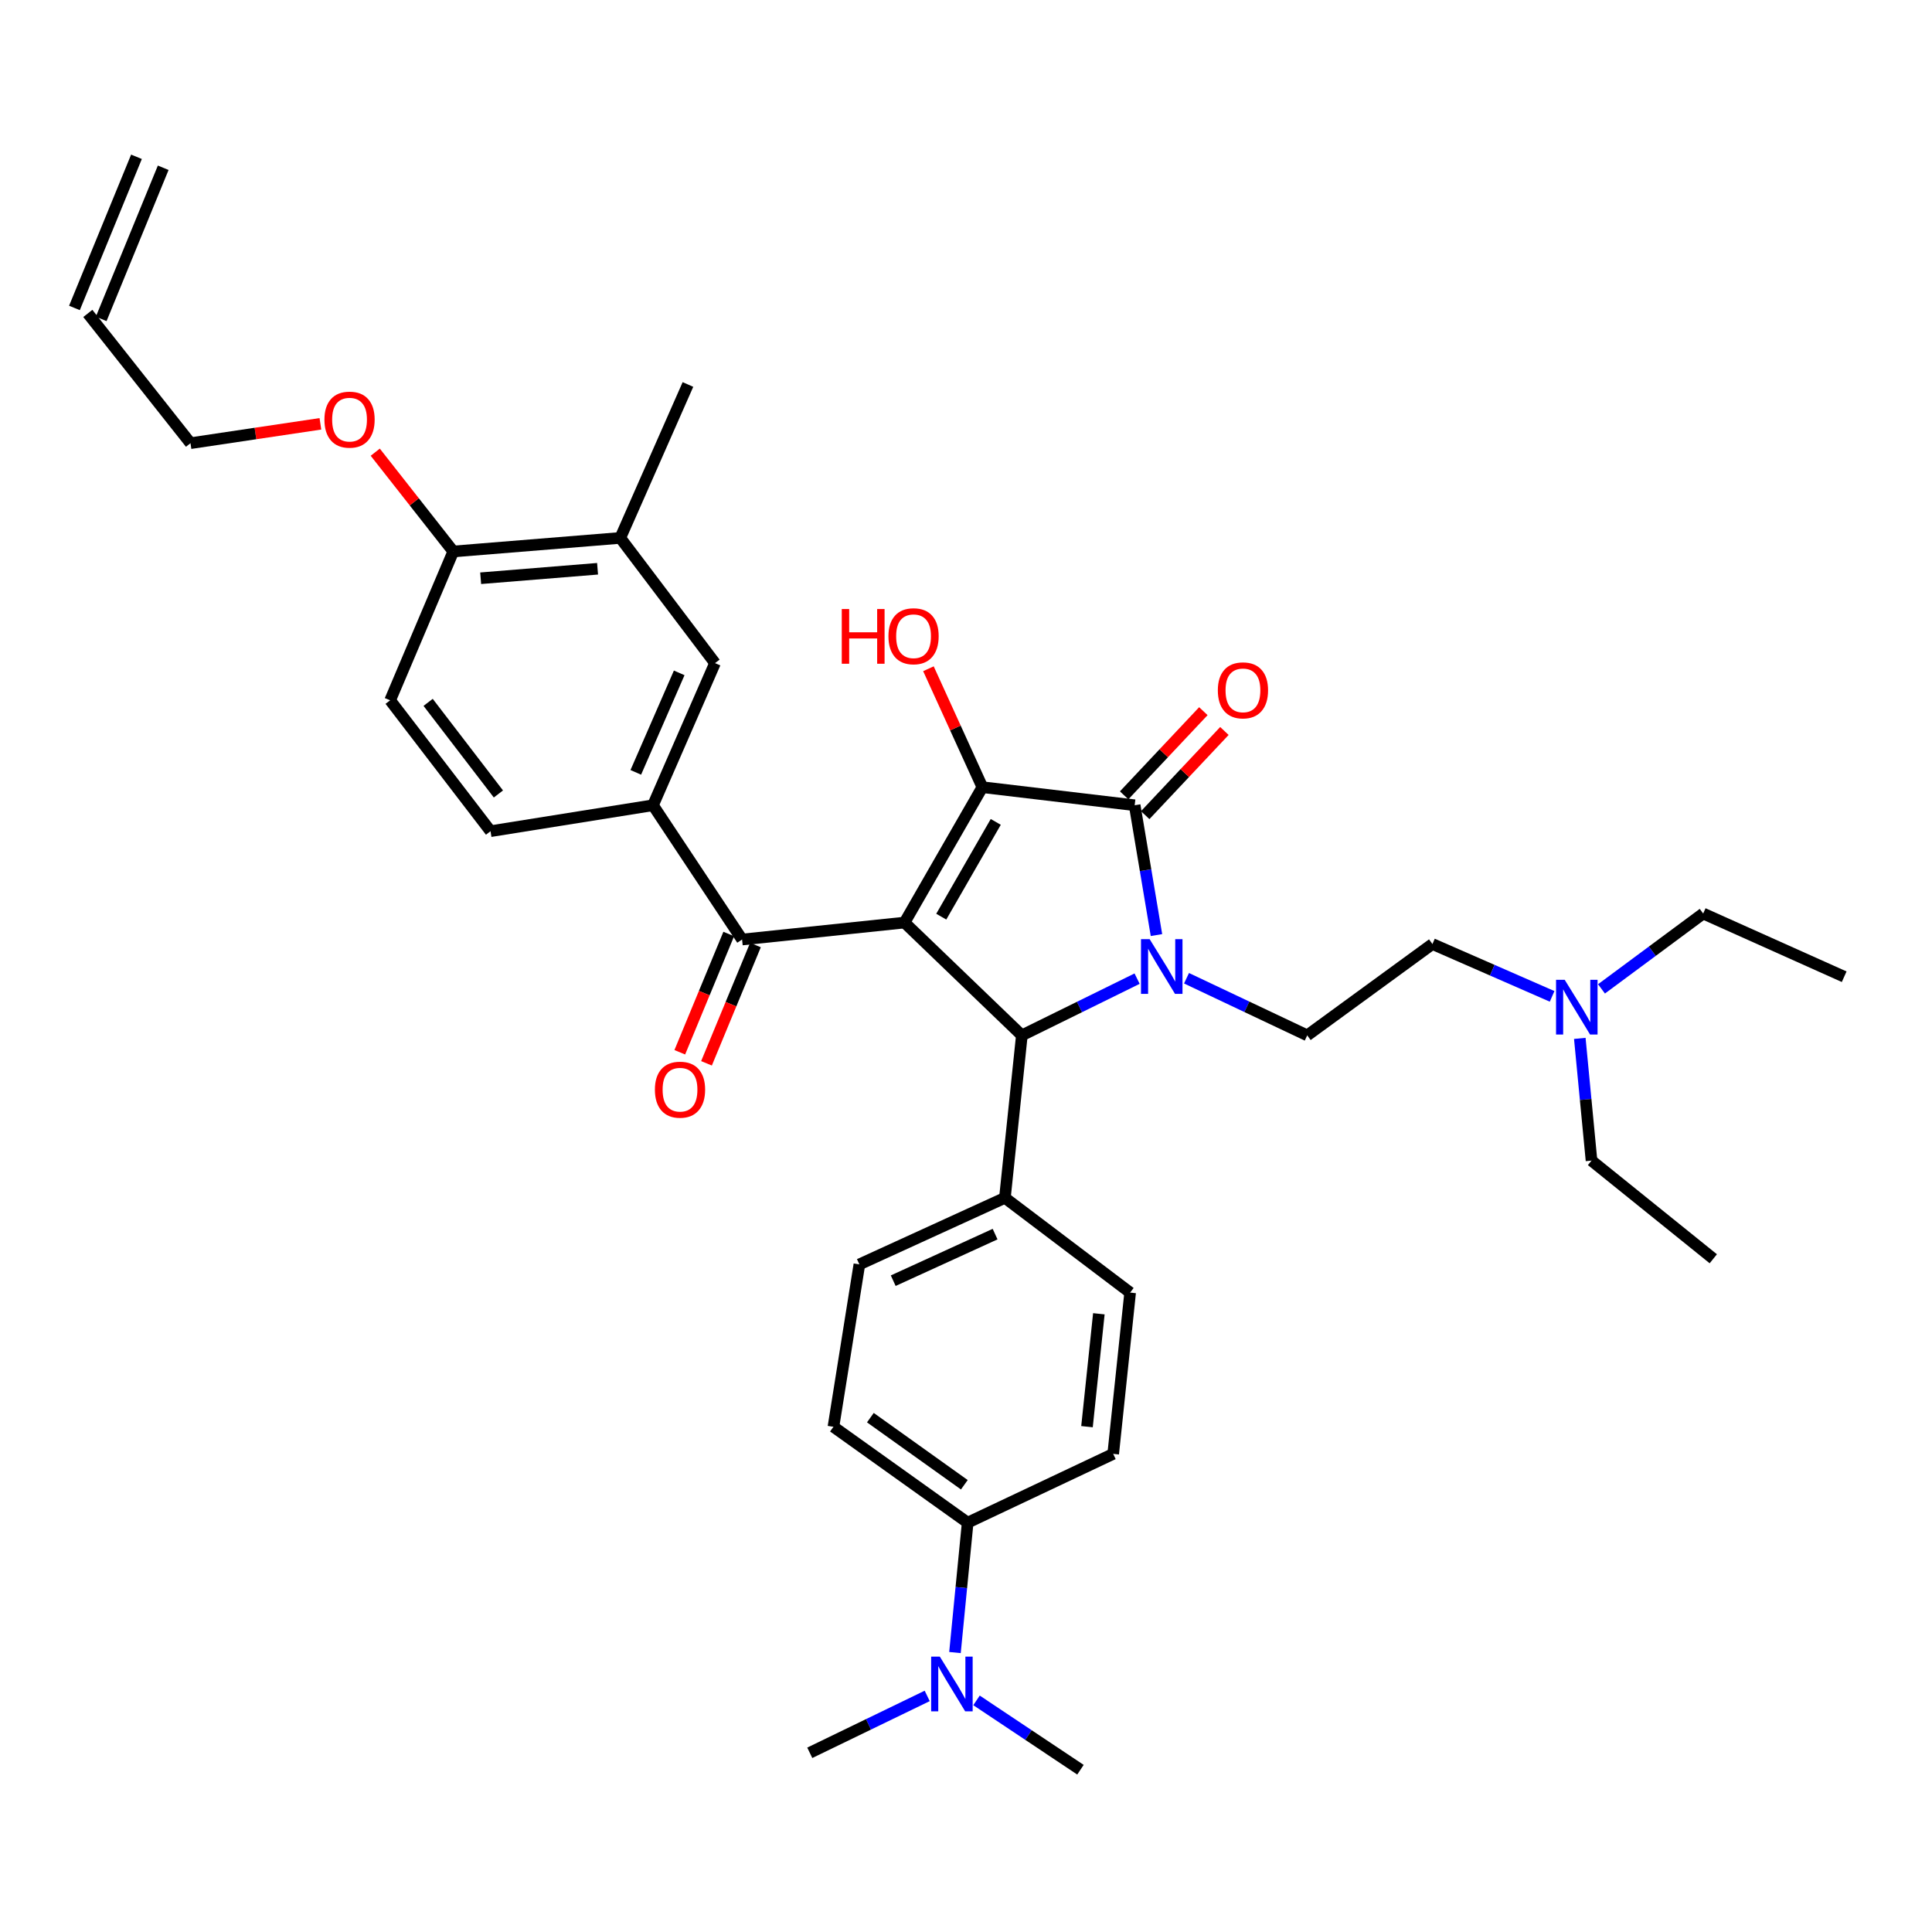<?xml version='1.0' encoding='iso-8859-1'?>
<svg version='1.1' baseProfile='full'
              xmlns='http://www.w3.org/2000/svg'
                      xmlns:rdkit='http://www.rdkit.org/xml'
                      xmlns:xlink='http://www.w3.org/1999/xlink'
                  xml:space='preserve'
width='1000px' height='1000px' viewBox='0 0 1000 1000'>
<!-- END OF HEADER -->
<rect style='opacity:1.0;fill:#FFFFFF;stroke:none' width='1000' height='1000' x='0' y='0'> </rect>
<path class='bond-1' d='M 468.184,477.517 L 508.478,407.444' style='fill:none;fill-rule:evenodd;stroke:#000000;stroke-width:6px;stroke-linecap:butt;stroke-linejoin:miter;stroke-opacity:1' />
<path class='bond-1' d='M 487.197,474.464 L 515.403,425.412' style='fill:none;fill-rule:evenodd;stroke:#000000;stroke-width:6px;stroke-linecap:butt;stroke-linejoin:miter;stroke-opacity:1' />
<path class='bond-3' d='M 468.184,477.517 L 528.907,535.906' style='fill:none;fill-rule:evenodd;stroke:#000000;stroke-width:6px;stroke-linecap:butt;stroke-linejoin:miter;stroke-opacity:1' />
<path class='bond-4' d='M 468.184,477.517 L 384.105,486.294' style='fill:none;fill-rule:evenodd;stroke:#000000;stroke-width:6px;stroke-linecap:butt;stroke-linejoin:miter;stroke-opacity:1' />
<path class='bond-0' d='M 588.559,506.545 L 558.733,521.225' style='fill:none;fill-rule:evenodd;stroke:#0000FF;stroke-width:6px;stroke-linecap:butt;stroke-linejoin:miter;stroke-opacity:1' />
<path class='bond-0' d='M 558.733,521.225 L 528.907,535.906' style='fill:none;fill-rule:evenodd;stroke:#000000;stroke-width:6px;stroke-linecap:butt;stroke-linejoin:miter;stroke-opacity:1' />
<path class='bond-6' d='M 614.139,506.335 L 645.379,521.12' style='fill:none;fill-rule:evenodd;stroke:#0000FF;stroke-width:6px;stroke-linecap:butt;stroke-linejoin:miter;stroke-opacity:1' />
<path class='bond-6' d='M 645.379,521.12 L 676.619,535.906' style='fill:none;fill-rule:evenodd;stroke:#000000;stroke-width:6px;stroke-linecap:butt;stroke-linejoin:miter;stroke-opacity:1' />
<path class='bond-35' d='M 598.584,483.99 L 592.944,450.392' style='fill:none;fill-rule:evenodd;stroke:#0000FF;stroke-width:6px;stroke-linecap:butt;stroke-linejoin:miter;stroke-opacity:1' />
<path class='bond-35' d='M 592.944,450.392 L 587.304,416.794' style='fill:none;fill-rule:evenodd;stroke:#000000;stroke-width:6px;stroke-linecap:butt;stroke-linejoin:miter;stroke-opacity:1' />
<path class='bond-2' d='M 508.478,407.444 L 587.304,416.794' style='fill:none;fill-rule:evenodd;stroke:#000000;stroke-width:6px;stroke-linecap:butt;stroke-linejoin:miter;stroke-opacity:1' />
<path class='bond-16' d='M 508.478,407.444 L 494.517,376.792' style='fill:none;fill-rule:evenodd;stroke:#000000;stroke-width:6px;stroke-linecap:butt;stroke-linejoin:miter;stroke-opacity:1' />
<path class='bond-16' d='M 494.517,376.792 L 480.556,346.141' style='fill:none;fill-rule:evenodd;stroke:#FF0000;stroke-width:6px;stroke-linecap:butt;stroke-linejoin:miter;stroke-opacity:1' />
<path class='bond-10' d='M 592.751,421.921 L 613.251,400.138' style='fill:none;fill-rule:evenodd;stroke:#000000;stroke-width:6px;stroke-linecap:butt;stroke-linejoin:miter;stroke-opacity:1' />
<path class='bond-10' d='M 613.251,400.138 L 633.751,378.355' style='fill:none;fill-rule:evenodd;stroke:#FF0000;stroke-width:6px;stroke-linecap:butt;stroke-linejoin:miter;stroke-opacity:1' />
<path class='bond-10' d='M 581.856,411.667 L 602.356,389.885' style='fill:none;fill-rule:evenodd;stroke:#000000;stroke-width:6px;stroke-linecap:butt;stroke-linejoin:miter;stroke-opacity:1' />
<path class='bond-10' d='M 602.356,389.885 L 622.856,368.102' style='fill:none;fill-rule:evenodd;stroke:#FF0000;stroke-width:6px;stroke-linecap:butt;stroke-linejoin:miter;stroke-opacity:1' />
<path class='bond-8' d='M 528.907,535.906 L 520.139,620.001' style='fill:none;fill-rule:evenodd;stroke:#000000;stroke-width:6px;stroke-linecap:butt;stroke-linejoin:miter;stroke-opacity:1' />
<path class='bond-5' d='M 384.105,486.294 L 337.985,416.794' style='fill:none;fill-rule:evenodd;stroke:#000000;stroke-width:6px;stroke-linecap:butt;stroke-linejoin:miter;stroke-opacity:1' />
<path class='bond-12' d='M 377.193,483.434 L 364.525,514.042' style='fill:none;fill-rule:evenodd;stroke:#000000;stroke-width:6px;stroke-linecap:butt;stroke-linejoin:miter;stroke-opacity:1' />
<path class='bond-12' d='M 364.525,514.042 L 351.857,544.651' style='fill:none;fill-rule:evenodd;stroke:#FF0000;stroke-width:6px;stroke-linecap:butt;stroke-linejoin:miter;stroke-opacity:1' />
<path class='bond-12' d='M 391.017,489.155 L 378.349,519.763' style='fill:none;fill-rule:evenodd;stroke:#000000;stroke-width:6px;stroke-linecap:butt;stroke-linejoin:miter;stroke-opacity:1' />
<path class='bond-12' d='M 378.349,519.763 L 365.681,550.372' style='fill:none;fill-rule:evenodd;stroke:#FF0000;stroke-width:6px;stroke-linecap:butt;stroke-linejoin:miter;stroke-opacity:1' />
<path class='bond-7' d='M 337.985,416.794 L 370.084,343.229' style='fill:none;fill-rule:evenodd;stroke:#000000;stroke-width:6px;stroke-linecap:butt;stroke-linejoin:miter;stroke-opacity:1' />
<path class='bond-7' d='M 329.087,399.776 L 351.557,348.281' style='fill:none;fill-rule:evenodd;stroke:#000000;stroke-width:6px;stroke-linecap:butt;stroke-linejoin:miter;stroke-opacity:1' />
<path class='bond-15' d='M 337.985,416.794 L 253.898,430.225' style='fill:none;fill-rule:evenodd;stroke:#000000;stroke-width:6px;stroke-linecap:butt;stroke-linejoin:miter;stroke-opacity:1' />
<path class='bond-24' d='M 676.619,535.906 L 741.431,488.622' style='fill:none;fill-rule:evenodd;stroke:#000000;stroke-width:6px;stroke-linecap:butt;stroke-linejoin:miter;stroke-opacity:1' />
<path class='bond-9' d='M 370.084,343.229 L 321.054,278.425' style='fill:none;fill-rule:evenodd;stroke:#000000;stroke-width:6px;stroke-linecap:butt;stroke-linejoin:miter;stroke-opacity:1' />
<path class='bond-17' d='M 520.139,620.001 L 584.96,669.047' style='fill:none;fill-rule:evenodd;stroke:#000000;stroke-width:6px;stroke-linecap:butt;stroke-linejoin:miter;stroke-opacity:1' />
<path class='bond-18' d='M 520.139,620.001 L 444.812,654.444' style='fill:none;fill-rule:evenodd;stroke:#000000;stroke-width:6px;stroke-linecap:butt;stroke-linejoin:miter;stroke-opacity:1' />
<path class='bond-18' d='M 515.061,638.773 L 462.332,662.883' style='fill:none;fill-rule:evenodd;stroke:#000000;stroke-width:6px;stroke-linecap:butt;stroke-linejoin:miter;stroke-opacity:1' />
<path class='bond-28' d='M 321.054,278.425 L 356.079,199.009' style='fill:none;fill-rule:evenodd;stroke:#000000;stroke-width:6px;stroke-linecap:butt;stroke-linejoin:miter;stroke-opacity:1' />
<path class='bond-37' d='M 321.054,278.425 L 234.615,285.44' style='fill:none;fill-rule:evenodd;stroke:#000000;stroke-width:6px;stroke-linecap:butt;stroke-linejoin:miter;stroke-opacity:1' />
<path class='bond-37' d='M 309.299,294.389 L 248.791,299.299' style='fill:none;fill-rule:evenodd;stroke:#000000;stroke-width:6px;stroke-linecap:butt;stroke-linejoin:miter;stroke-opacity:1' />
<path class='bond-11' d='M 500.864,788.125 L 431.389,738.506' style='fill:none;fill-rule:evenodd;stroke:#000000;stroke-width:6px;stroke-linecap:butt;stroke-linejoin:miter;stroke-opacity:1' />
<path class='bond-11' d='M 499.138,768.508 L 450.505,733.774' style='fill:none;fill-rule:evenodd;stroke:#000000;stroke-width:6px;stroke-linecap:butt;stroke-linejoin:miter;stroke-opacity:1' />
<path class='bond-14' d='M 500.864,788.125 L 497.578,821.741' style='fill:none;fill-rule:evenodd;stroke:#000000;stroke-width:6px;stroke-linecap:butt;stroke-linejoin:miter;stroke-opacity:1' />
<path class='bond-14' d='M 497.578,821.741 L 494.292,855.357' style='fill:none;fill-rule:evenodd;stroke:#0000FF;stroke-width:6px;stroke-linecap:butt;stroke-linejoin:miter;stroke-opacity:1' />
<path class='bond-36' d='M 500.864,788.125 L 576.191,752.527' style='fill:none;fill-rule:evenodd;stroke:#000000;stroke-width:6px;stroke-linecap:butt;stroke-linejoin:miter;stroke-opacity:1' />
<path class='bond-13' d='M 234.615,285.44 L 201.934,362.487' style='fill:none;fill-rule:evenodd;stroke:#000000;stroke-width:6px;stroke-linecap:butt;stroke-linejoin:miter;stroke-opacity:1' />
<path class='bond-26' d='M 234.615,285.44 L 214.423,259.746' style='fill:none;fill-rule:evenodd;stroke:#000000;stroke-width:6px;stroke-linecap:butt;stroke-linejoin:miter;stroke-opacity:1' />
<path class='bond-26' d='M 214.423,259.746 L 194.23,234.052' style='fill:none;fill-rule:evenodd;stroke:#FF0000;stroke-width:6px;stroke-linecap:butt;stroke-linejoin:miter;stroke-opacity:1' />
<path class='bond-29' d='M 505.442,880.113 L 532.343,898.059' style='fill:none;fill-rule:evenodd;stroke:#0000FF;stroke-width:6px;stroke-linecap:butt;stroke-linejoin:miter;stroke-opacity:1' />
<path class='bond-29' d='M 532.343,898.059 L 559.244,916.005' style='fill:none;fill-rule:evenodd;stroke:#000000;stroke-width:6px;stroke-linecap:butt;stroke-linejoin:miter;stroke-opacity:1' />
<path class='bond-30' d='M 479.919,877.805 L 449.528,892.525' style='fill:none;fill-rule:evenodd;stroke:#0000FF;stroke-width:6px;stroke-linecap:butt;stroke-linejoin:miter;stroke-opacity:1' />
<path class='bond-30' d='M 449.528,892.525 L 419.138,907.245' style='fill:none;fill-rule:evenodd;stroke:#000000;stroke-width:6px;stroke-linecap:butt;stroke-linejoin:miter;stroke-opacity:1' />
<path class='bond-19' d='M 253.898,430.225 L 201.934,362.487' style='fill:none;fill-rule:evenodd;stroke:#000000;stroke-width:6px;stroke-linecap:butt;stroke-linejoin:miter;stroke-opacity:1' />
<path class='bond-19' d='M 257.973,410.959 L 221.599,363.542' style='fill:none;fill-rule:evenodd;stroke:#000000;stroke-width:6px;stroke-linecap:butt;stroke-linejoin:miter;stroke-opacity:1' />
<path class='bond-20' d='M 584.96,669.047 L 576.191,752.527' style='fill:none;fill-rule:evenodd;stroke:#000000;stroke-width:6px;stroke-linecap:butt;stroke-linejoin:miter;stroke-opacity:1' />
<path class='bond-20' d='M 568.766,680.006 L 562.628,738.442' style='fill:none;fill-rule:evenodd;stroke:#000000;stroke-width:6px;stroke-linecap:butt;stroke-linejoin:miter;stroke-opacity:1' />
<path class='bond-21' d='M 444.812,654.444 L 431.389,738.506' style='fill:none;fill-rule:evenodd;stroke:#000000;stroke-width:6px;stroke-linecap:butt;stroke-linejoin:miter;stroke-opacity:1' />
<path class='bond-22' d='M 45.455,162.231 L 98.598,229.395' style='fill:none;fill-rule:evenodd;stroke:#000000;stroke-width:6px;stroke-linecap:butt;stroke-linejoin:miter;stroke-opacity:1' />
<path class='bond-23' d='M 52.375,165.071 L 84.482,86.835' style='fill:none;fill-rule:evenodd;stroke:#000000;stroke-width:6px;stroke-linecap:butt;stroke-linejoin:miter;stroke-opacity:1' />
<path class='bond-23' d='M 38.534,159.391 L 70.641,81.155' style='fill:none;fill-rule:evenodd;stroke:#000000;stroke-width:6px;stroke-linecap:butt;stroke-linejoin:miter;stroke-opacity:1' />
<path class='bond-25' d='M 741.431,488.622 L 772.402,502.171' style='fill:none;fill-rule:evenodd;stroke:#000000;stroke-width:6px;stroke-linecap:butt;stroke-linejoin:miter;stroke-opacity:1' />
<path class='bond-25' d='M 772.402,502.171 L 803.372,515.72' style='fill:none;fill-rule:evenodd;stroke:#0000FF;stroke-width:6px;stroke-linecap:butt;stroke-linejoin:miter;stroke-opacity:1' />
<path class='bond-31' d='M 828.927,511.844 L 855.245,492.341' style='fill:none;fill-rule:evenodd;stroke:#0000FF;stroke-width:6px;stroke-linecap:butt;stroke-linejoin:miter;stroke-opacity:1' />
<path class='bond-31' d='M 855.245,492.341 L 881.563,472.838' style='fill:none;fill-rule:evenodd;stroke:#000000;stroke-width:6px;stroke-linecap:butt;stroke-linejoin:miter;stroke-opacity:1' />
<path class='bond-32' d='M 817.7,537.465 L 820.732,569.096' style='fill:none;fill-rule:evenodd;stroke:#0000FF;stroke-width:6px;stroke-linecap:butt;stroke-linejoin:miter;stroke-opacity:1' />
<path class='bond-32' d='M 820.732,569.096 L 823.765,600.727' style='fill:none;fill-rule:evenodd;stroke:#000000;stroke-width:6px;stroke-linecap:butt;stroke-linejoin:miter;stroke-opacity:1' />
<path class='bond-27' d='M 165.842,219.368 L 132.22,224.382' style='fill:none;fill-rule:evenodd;stroke:#FF0000;stroke-width:6px;stroke-linecap:butt;stroke-linejoin:miter;stroke-opacity:1' />
<path class='bond-27' d='M 132.22,224.382 L 98.598,229.395' style='fill:none;fill-rule:evenodd;stroke:#000000;stroke-width:6px;stroke-linecap:butt;stroke-linejoin:miter;stroke-opacity:1' />
<path class='bond-33' d='M 881.563,472.838 L 954.545,505.552' style='fill:none;fill-rule:evenodd;stroke:#000000;stroke-width:6px;stroke-linecap:butt;stroke-linejoin:miter;stroke-opacity:1' />
<path class='bond-34' d='M 823.765,600.727 L 886.799,651.535' style='fill:none;fill-rule:evenodd;stroke:#000000;stroke-width:6px;stroke-linecap:butt;stroke-linejoin:miter;stroke-opacity:1' />
<path  class='atom-1' d='M 595.057 486.106
L 604.337 501.106
Q 605.257 502.586, 606.737 505.266
Q 608.217 507.946, 608.297 508.106
L 608.297 486.106
L 612.057 486.106
L 612.057 514.426
L 608.177 514.426
L 598.217 498.026
Q 597.057 496.106, 595.817 493.906
Q 594.617 491.706, 594.257 491.026
L 594.257 514.426
L 590.577 514.426
L 590.577 486.106
L 595.057 486.106
' fill='#0000FF'/>
<path  class='atom-11' d='M 630.348 357.322
Q 630.348 350.522, 633.708 346.722
Q 637.068 342.922, 643.348 342.922
Q 649.628 342.922, 652.988 346.722
Q 656.348 350.522, 656.348 357.322
Q 656.348 364.202, 652.948 368.122
Q 649.548 372.002, 643.348 372.002
Q 637.108 372.002, 633.708 368.122
Q 630.348 364.242, 630.348 357.322
M 643.348 368.802
Q 647.668 368.802, 649.988 365.922
Q 652.348 363.002, 652.348 357.322
Q 652.348 351.762, 649.988 348.962
Q 647.668 346.122, 643.348 346.122
Q 639.028 346.122, 636.668 348.922
Q 634.348 351.722, 634.348 357.322
Q 634.348 363.042, 636.668 365.922
Q 639.028 368.802, 643.348 368.802
' fill='#FF0000'/>
<path  class='atom-13' d='M 338.973 564.012
Q 338.973 557.212, 342.333 553.412
Q 345.693 549.612, 351.973 549.612
Q 358.253 549.612, 361.613 553.412
Q 364.973 557.212, 364.973 564.012
Q 364.973 570.892, 361.573 574.812
Q 358.173 578.692, 351.973 578.692
Q 345.733 578.692, 342.333 574.812
Q 338.973 570.932, 338.973 564.012
M 351.973 575.492
Q 356.293 575.492, 358.613 572.612
Q 360.973 569.692, 360.973 564.012
Q 360.973 558.452, 358.613 555.652
Q 356.293 552.812, 351.973 552.812
Q 347.653 552.812, 345.293 555.612
Q 342.973 558.412, 342.973 564.012
Q 342.973 569.732, 345.293 572.612
Q 347.653 575.492, 351.973 575.492
' fill='#FF0000'/>
<path  class='atom-15' d='M 486.443 857.454
L 495.723 872.454
Q 496.643 873.934, 498.123 876.614
Q 499.603 879.294, 499.683 879.454
L 499.683 857.454
L 503.443 857.454
L 503.443 885.774
L 499.563 885.774
L 489.603 869.374
Q 488.443 867.454, 487.203 865.254
Q 486.003 863.054, 485.643 862.374
L 485.643 885.774
L 481.963 885.774
L 481.963 857.454
L 486.443 857.454
' fill='#0000FF'/>
<path  class='atom-17' d='M 435.695 315.233
L 439.535 315.233
L 439.535 327.273
L 454.015 327.273
L 454.015 315.233
L 457.855 315.233
L 457.855 343.553
L 454.015 343.553
L 454.015 330.473
L 439.535 330.473
L 439.535 343.553
L 435.695 343.553
L 435.695 315.233
' fill='#FF0000'/>
<path  class='atom-17' d='M 459.855 329.313
Q 459.855 322.513, 463.215 318.713
Q 466.575 314.913, 472.855 314.913
Q 479.135 314.913, 482.495 318.713
Q 485.855 322.513, 485.855 329.313
Q 485.855 336.193, 482.455 340.113
Q 479.055 343.993, 472.855 343.993
Q 466.615 343.993, 463.215 340.113
Q 459.855 336.233, 459.855 329.313
M 472.855 340.793
Q 477.175 340.793, 479.495 337.913
Q 481.855 334.993, 481.855 329.313
Q 481.855 323.753, 479.495 320.953
Q 477.175 318.113, 472.855 318.113
Q 468.535 318.113, 466.175 320.913
Q 463.855 323.713, 463.855 329.313
Q 463.855 335.033, 466.175 337.913
Q 468.535 340.793, 472.855 340.793
' fill='#FF0000'/>
<path  class='atom-26' d='M 809.891 507.151
L 819.171 522.151
Q 820.091 523.631, 821.571 526.311
Q 823.051 528.991, 823.131 529.151
L 823.131 507.151
L 826.891 507.151
L 826.891 535.471
L 823.011 535.471
L 813.051 519.071
Q 811.891 517.151, 810.651 514.951
Q 809.451 512.751, 809.091 512.071
L 809.091 535.471
L 805.411 535.471
L 805.411 507.151
L 809.891 507.151
' fill='#0000FF'/>
<path  class='atom-27' d='M 167.923 217.199
Q 167.923 210.399, 171.283 206.599
Q 174.643 202.799, 180.923 202.799
Q 187.203 202.799, 190.563 206.599
Q 193.923 210.399, 193.923 217.199
Q 193.923 224.079, 190.523 227.999
Q 187.123 231.879, 180.923 231.879
Q 174.683 231.879, 171.283 227.999
Q 167.923 224.119, 167.923 217.199
M 180.923 228.679
Q 185.243 228.679, 187.563 225.799
Q 189.923 222.879, 189.923 217.199
Q 189.923 211.639, 187.563 208.839
Q 185.243 205.999, 180.923 205.999
Q 176.603 205.999, 174.243 208.799
Q 171.923 211.599, 171.923 217.199
Q 171.923 222.919, 174.243 225.799
Q 176.603 228.679, 180.923 228.679
' fill='#FF0000'/>
</svg>
